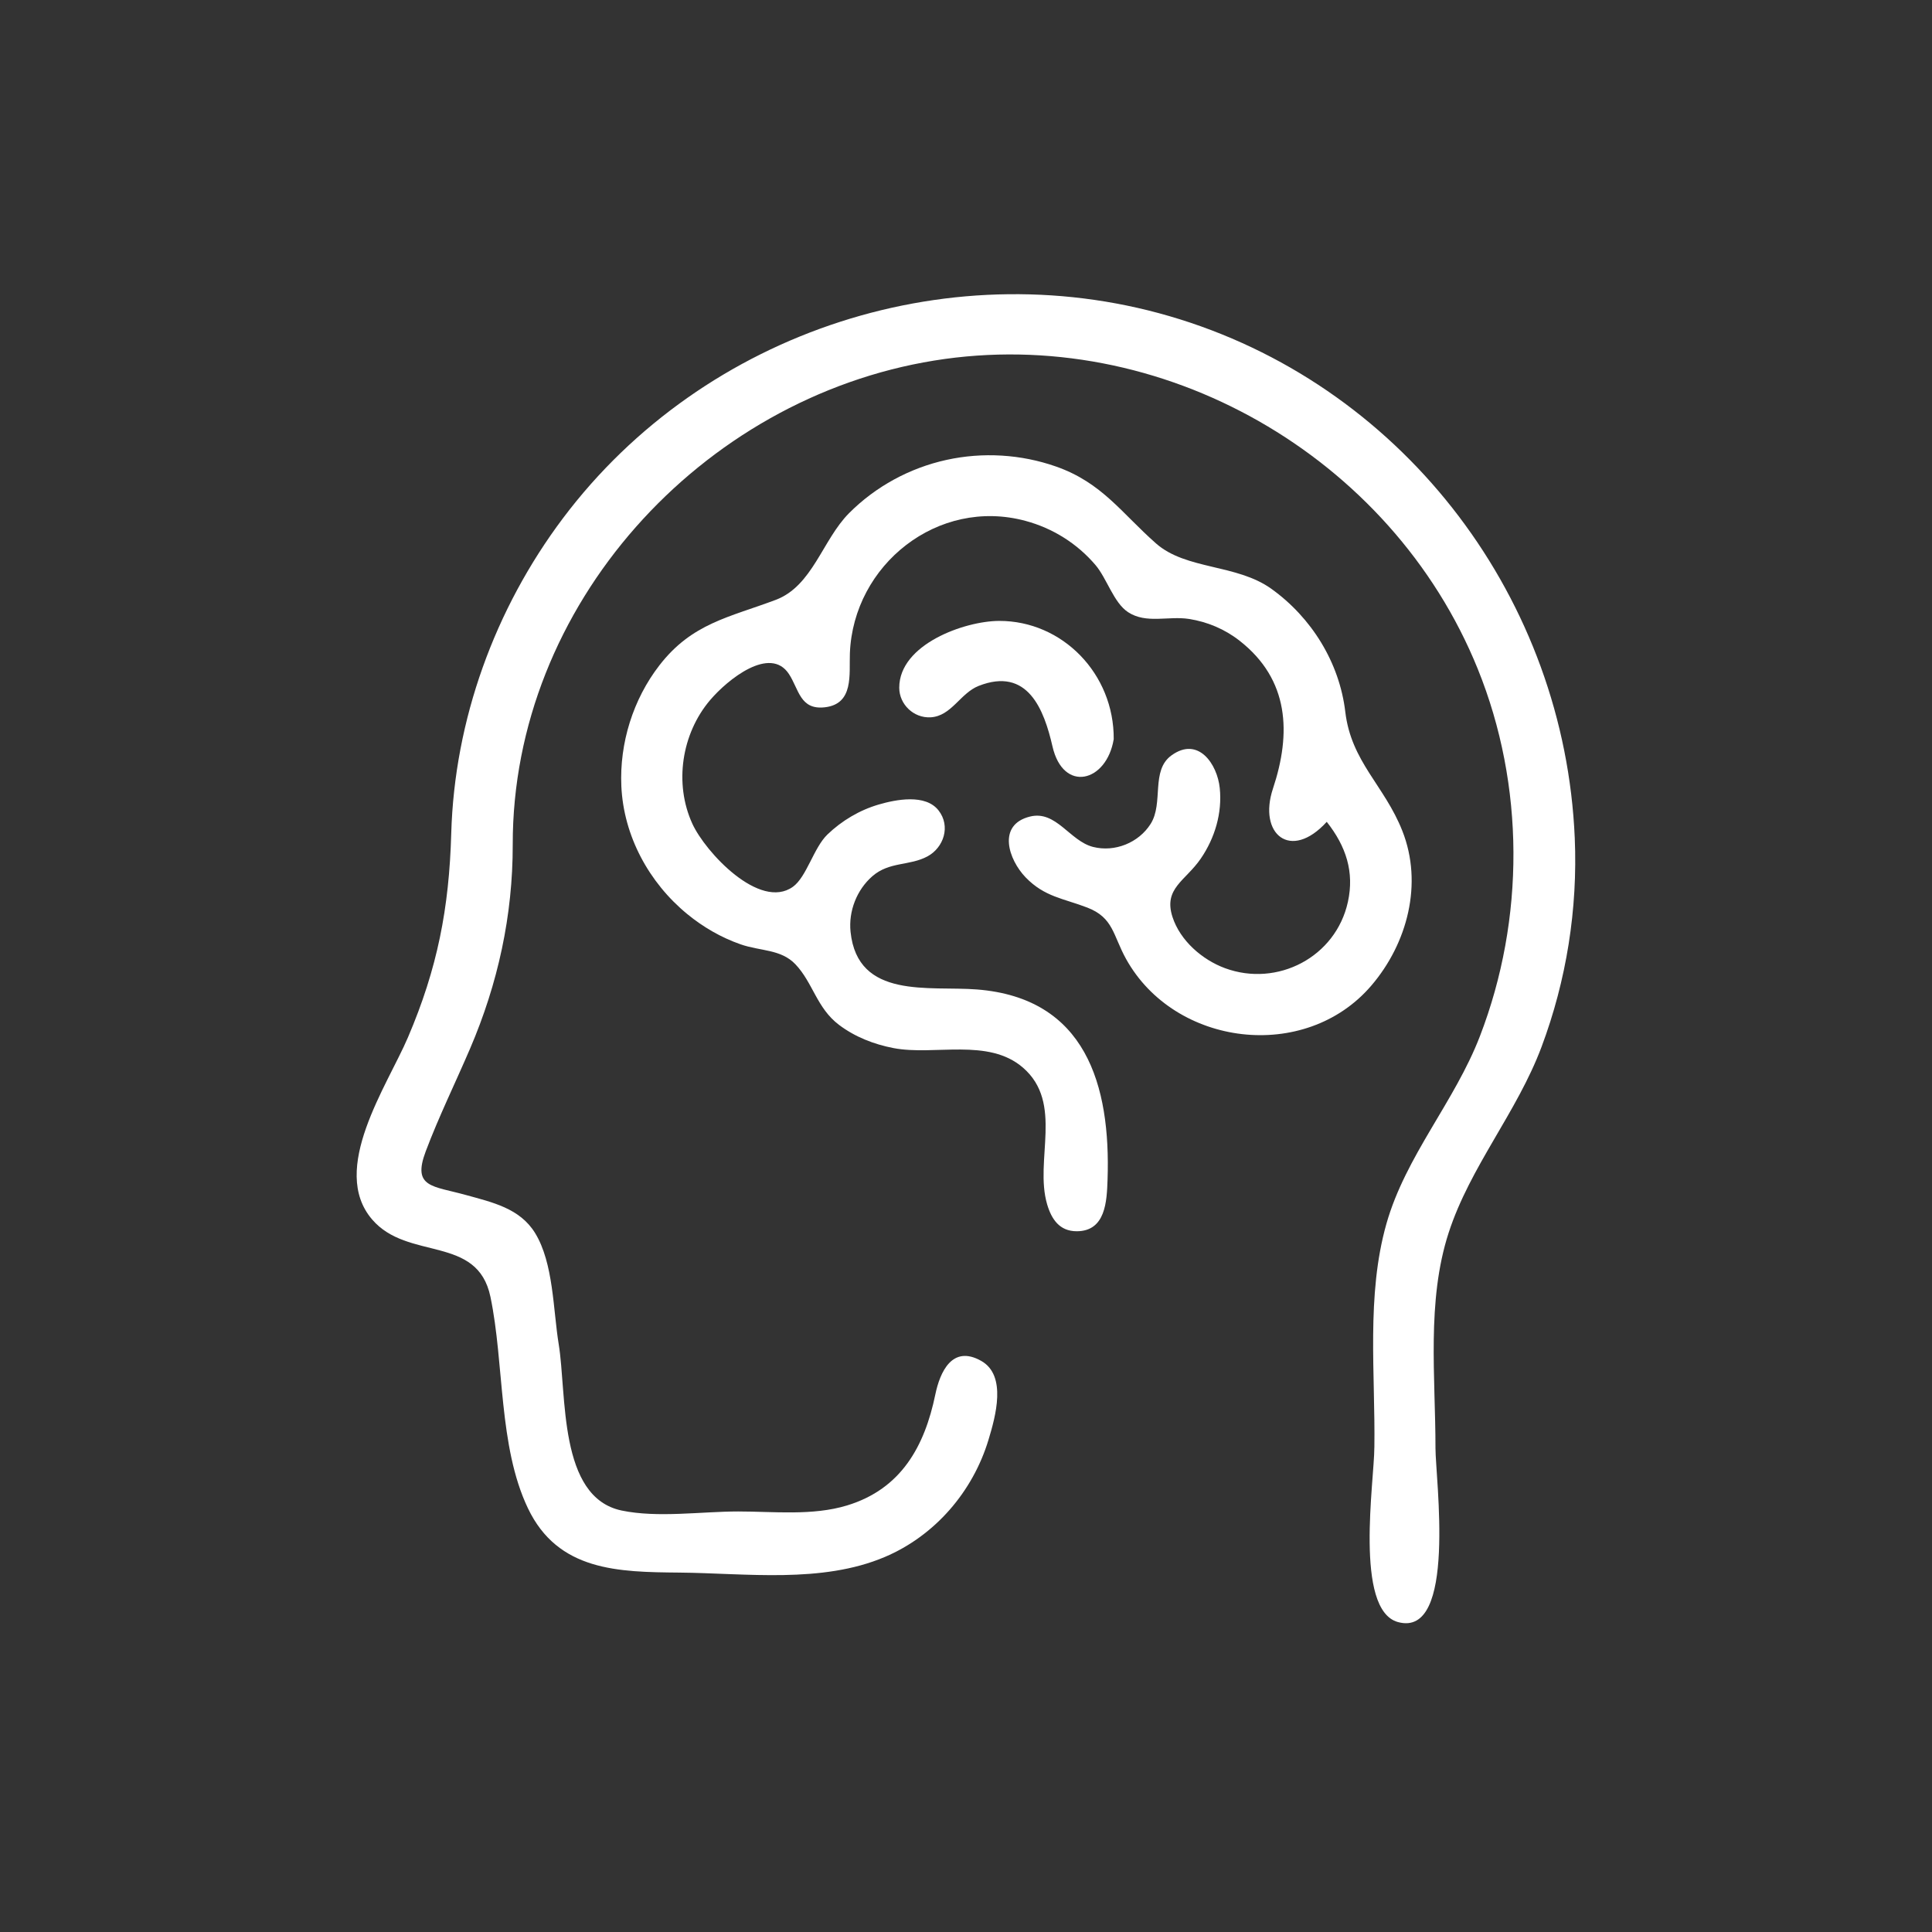 <?xml version="1.0" encoding="UTF-8"?><svg id="Layer_1" xmlns="http://www.w3.org/2000/svg" viewBox="0 0 1000 1000"><rect x="0" y="0" width="1000" height="1000" fill="#333333" stroke="none"/><defs><style>.cls-1{fill:#fff;}</style></defs><path class="cls-1" d="m711.37,749.35c.56-38.09-4.3-78.88,6.25-115.98,10-35.16,35.29-63.04,48.38-97.03,23.36-60.63,23.29-129.84-1.12-190.12-44.58-110.08-163.76-178.61-281.31-159.6-120.83,19.54-218.36,126.77-218.18,250.57.05,36.64-7.64,71.88-22.07,105.54-7.62,17.78-16.18,35.17-23,53.3-7.05,18.76,3.68,17.73,20.81,22.49,13.61,3.78,27.9,6.83,35.81,19.66,9.6,15.59,9.34,39.86,12.24,57.53,4.26,25.99-.32,79.29,32.6,86.14,18.65,3.89,41.31.49,60.3.48,18.43,0,38.48,2.33,56.37-3.12,28.02-8.53,40.13-30.6,45.67-57.42,2.39-11.56,8.73-25.92,23.79-17.37,13.37,7.59,7.34,28.86,3.76,40.73-8.1,26.9-27.71,49.71-53.68,60.73-32.68,13.87-71.77,8.41-106.29,8.09-31.61-.29-62.91-.69-78.47-33.35-15.32-32.15-12.16-74.86-19.38-109.39-6.75-32.3-42.77-18.42-61.28-40.08-22.17-25.93,7.83-69.07,18.57-94.17,15.29-35.73,21.33-66.91,22.42-105.57,1.66-58.76,22.54-116.2,57.78-163.11,73.23-97.47,202.95-139.47,319.38-103.03,117.71,36.85,199.11,145.63,204.37,268.45,1.58,36.81-4.29,73.7-17.21,108.19-12.67,33.81-36.97,61.99-48.06,96.15-11.49,35.41-6.79,74.85-6.82,111.52-.01,15.61,11.21,98.46-19.44,89.99-22.75-6.29-12.19-73.39-12.21-90.24Z"/><path class="cls-1" d="m686.74,425.36c-18.74,20.62-35.67,6.29-27.86-17.18,9.52-28.62,8.51-56.4-17.3-76.56-7.65-5.98-16.63-9.77-26.2-11.26-10.62-1.65-22.1,2.66-31.5-3.51-7.46-4.9-10.96-17.45-16.84-24.37-9.49-11.16-22.12-19.07-36.27-22.88-45.3-12.22-89.05,22.69-90.87,68.49-.43,10.91,2.19,26.31-13.04,28.01-12.8,1.42-13.32-9.33-18.52-17.25-9.73-14.79-31.69,2.78-40.84,13.58-14.71,17.36-18.66,43.12-9.15,63.91,6.75,14.76,34.87,44.93,52.04,32.67,7.11-5.08,10.77-20.22,17.87-27.06,7.43-7.15,16.66-12.64,26.57-15.53,8.91-2.6,24.18-5.63,30.96,3.05,6.41,8.21,2.63,19.27-5.71,23.78-9.3,5.02-19.74,2.61-28.54,10.27-8.08,7.04-12.41,18.1-11.29,28.82,3.67,35.11,40.71,27.86,65.4,29.8,56.33,4.42,69.3,49.42,67.62,98.47-.38,11.09-.95,26.72-16.03,26.68-8.79-.03-12.95-6.15-15.24-13.92-6.72-22.81,8.68-52.4-12.51-70.76-17.97-15.56-45.79-6.07-66.99-10.12-10.09-1.93-19.94-5.77-28.19-11.99-11.58-8.73-13.52-21.83-22.58-31.37-7.52-7.92-18.09-6.75-28.4-10.35-10.06-3.51-19.42-8.94-27.64-15.69-19.82-16.28-32.93-40.45-34.08-66.2-.99-22.24,6.07-44.92,19.71-62.53,16.89-21.81,36.06-24.79,60.19-33.87,19.07-7.17,24.18-31.05,37.99-44.91,13.74-13.79,31.4-23.37,50.41-27.54,18.75-4.12,38.54-2.93,56.65,3.42,23.89,8.38,33.94,24.12,51.84,39.86,15.56,13.68,41.63,10.55,59.62,23.42,20.81,14.89,35.28,38.19,38.3,63.69,3.07,25.95,20.24,38.09,29.53,61.63,10.79,27.3,2.65,58.23-16.05,80.08-34.21,39.98-101.76,31.6-126.94-13.77-6.84-12.33-6.51-21.4-20.13-26.63-12.3-4.73-22.08-5.49-31.85-15.6-8.83-9.13-14.99-27.26,2.28-31.5,13.5-3.32,20.55,12.66,32.59,15.72,11.25,2.86,23.62-2.12,29.82-11.92,6.84-10.82-.1-27.58,10.79-35.46,13.86-10.03,23.7,4.51,24.98,16.89,1.35,12.97-2.55,25.95-9.86,36.6-7.89,11.5-19.4,15.34-14.6,30.15,3.98,12.26,15.38,22.15,27.17,26.5,27.1,9.99,57.39-5.71,63.63-34.34,3.37-15.44-.93-28.69-10.94-41.38Z"/><path class="cls-1" d="m576.45,382.64c-3.69,22.28-26.14,27.95-31.69,3.69-4.34-18.95-12.77-41.35-38.25-31.29-9.49,3.75-14.08,15.67-24.85,16.24-8.76.46-16.2-6.7-16.21-15.31-.02-22.49,33.86-34.54,51.69-34.59,32.71-.09,59.57,27.34,59.32,61.26Z"/></svg>